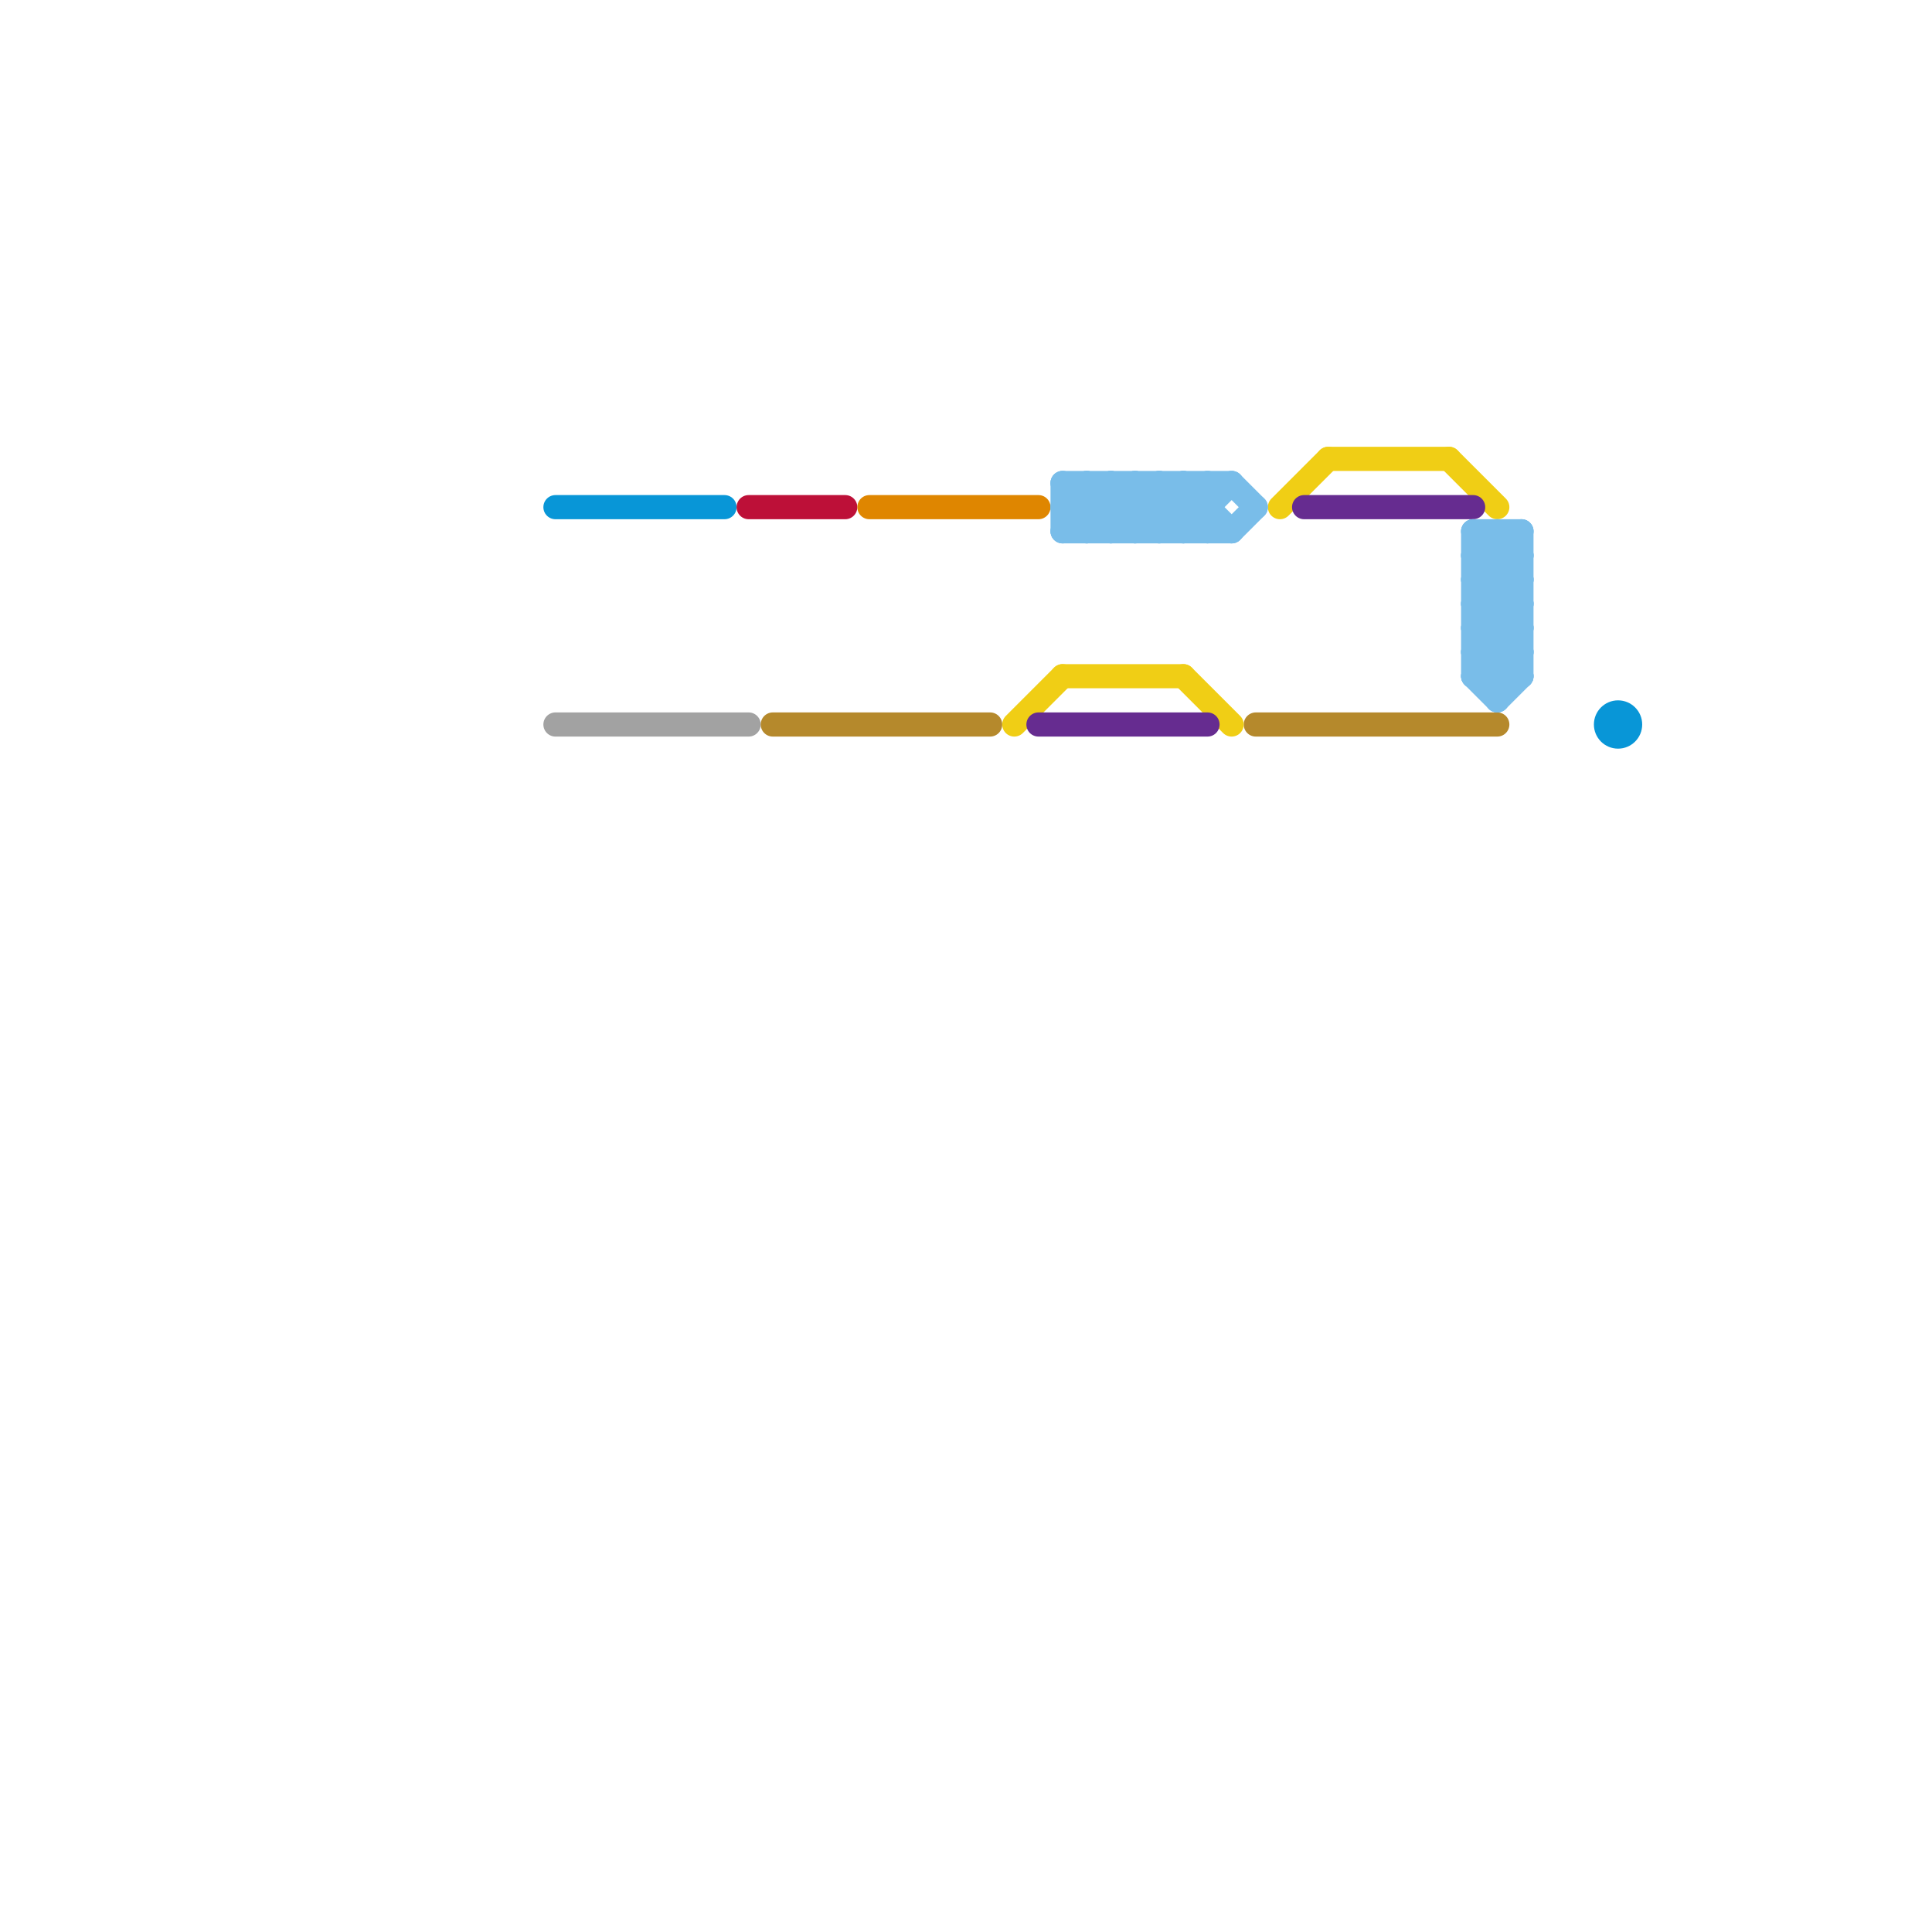 
<svg version="1.1" xmlns="http://www.w3.org/2000/svg" viewBox="0 0 80 80">
<style>text { font: 1px Helvetica; font-weight: 600; white-space: pre; dominant-baseline: central; } line { stroke-width: 1; fill: none; stroke-linecap: round; stroke-linejoin: round; } .c0 { stroke: #0896d7 } .c1 { stroke: #a2a2a2 } .c2 { stroke: #bd1038 } .c3 { stroke: #b5892c } .c4 { stroke: #df8600 } .c5 { stroke: #f0ce15 } .c6 { stroke: #662c90 } .c7 { stroke: #79bde9 }</style><defs><g id="wm-xf"><circle r="1.2" fill="#000"/><circle r="0.9" fill="#fff"/><circle r="0.6" fill="#000"/><circle r="0.3" fill="#fff"/></g><g id="wm"><circle r="0.6" fill="#000"/><circle r="0.3" fill="#fff"/></g></defs><line class="c0" x1="23" y1="21" x2="30" y2="21"/><circle cx="67" cy="30" r="1" fill="#0896d7" /><line class="c1" x1="23" y1="30" x2="31" y2="30"/><line class="c2" x1="31" y1="21" x2="35" y2="21"/><line class="c3" x1="52" y1="30" x2="62" y2="30"/><line class="c3" x1="32" y1="30" x2="41" y2="30"/><line class="c4" x1="36" y1="21" x2="43" y2="21"/><line class="c5" x1="44" y1="28" x2="49" y2="28"/><line class="c5" x1="55" y1="19" x2="60" y2="19"/><line class="c5" x1="42" y1="30" x2="44" y2="28"/><line class="c5" x1="53" y1="21" x2="55" y2="19"/><line class="c5" x1="60" y1="19" x2="62" y2="21"/><line class="c5" x1="49" y1="28" x2="51" y2="30"/><line class="c6" x1="54" y1="21" x2="61" y2="21"/><line class="c6" x1="43" y1="30" x2="50" y2="30"/><line class="c7" x1="50" y1="20" x2="50" y2="22"/><line class="c7" x1="61" y1="28" x2="63" y2="28"/><line class="c7" x1="44" y1="20" x2="44" y2="22"/><line class="c7" x1="46" y1="22" x2="48" y2="20"/><line class="c7" x1="61" y1="26" x2="63" y2="24"/><line class="c7" x1="62" y1="28" x2="63" y2="27"/><line class="c7" x1="44" y1="20" x2="46" y2="22"/><line class="c7" x1="51" y1="22" x2="52" y2="21"/><line class="c7" x1="61" y1="28" x2="62" y2="29"/><line class="c7" x1="61" y1="25" x2="63" y2="25"/><line class="c7" x1="44" y1="21" x2="45" y2="20"/><line class="c7" x1="61" y1="24" x2="63" y2="22"/><line class="c7" x1="48" y1="22" x2="50" y2="20"/><line class="c7" x1="61" y1="23" x2="63" y2="23"/><line class="c7" x1="44" y1="22" x2="46" y2="20"/><line class="c7" x1="51" y1="20" x2="52" y2="21"/><line class="c7" x1="61" y1="27" x2="63" y2="27"/><line class="c7" x1="61" y1="27" x2="63" y2="25"/><line class="c7" x1="61" y1="27" x2="62" y2="28"/><line class="c7" x1="62" y1="29" x2="63" y2="28"/><line class="c7" x1="61" y1="22" x2="61" y2="28"/><line class="c7" x1="44" y1="22" x2="51" y2="22"/><line class="c7" x1="61" y1="23" x2="62" y2="22"/><line class="c7" x1="61" y1="26" x2="63" y2="26"/><line class="c7" x1="62" y1="22" x2="63" y2="23"/><line class="c7" x1="61" y1="25" x2="63" y2="27"/><line class="c7" x1="44" y1="21" x2="45" y2="22"/><line class="c7" x1="44" y1="20" x2="51" y2="20"/><line class="c7" x1="49" y1="22" x2="51" y2="20"/><line class="c7" x1="61" y1="24" x2="63" y2="24"/><line class="c7" x1="46" y1="20" x2="46" y2="22"/><line class="c7" x1="61" y1="22" x2="63" y2="22"/><line class="c7" x1="46" y1="20" x2="48" y2="22"/><line class="c7" x1="44" y1="21" x2="50" y2="21"/><line class="c7" x1="61" y1="23" x2="63" y2="25"/><line class="c7" x1="45" y1="22" x2="47" y2="20"/><line class="c7" x1="49" y1="20" x2="51" y2="22"/><line class="c7" x1="48" y1="20" x2="48" y2="22"/><line class="c7" x1="61" y1="28" x2="63" y2="26"/><line class="c7" x1="48" y1="20" x2="50" y2="22"/><line class="c7" x1="63" y1="22" x2="63" y2="28"/><line class="c7" x1="61" y1="26" x2="63" y2="28"/><line class="c7" x1="49" y1="20" x2="49" y2="22"/><line class="c7" x1="61" y1="25" x2="63" y2="23"/><line class="c7" x1="47" y1="22" x2="49" y2="20"/><line class="c7" x1="45" y1="20" x2="45" y2="22"/><line class="c7" x1="45" y1="20" x2="47" y2="22"/><line class="c7" x1="61" y1="22" x2="63" y2="24"/><line class="c7" x1="61" y1="24" x2="63" y2="26"/><line class="c7" x1="47" y1="20" x2="47" y2="22"/><line class="c7" x1="62" y1="22" x2="62" y2="29"/><line class="c7" x1="47" y1="20" x2="49" y2="22"/>
</svg>
